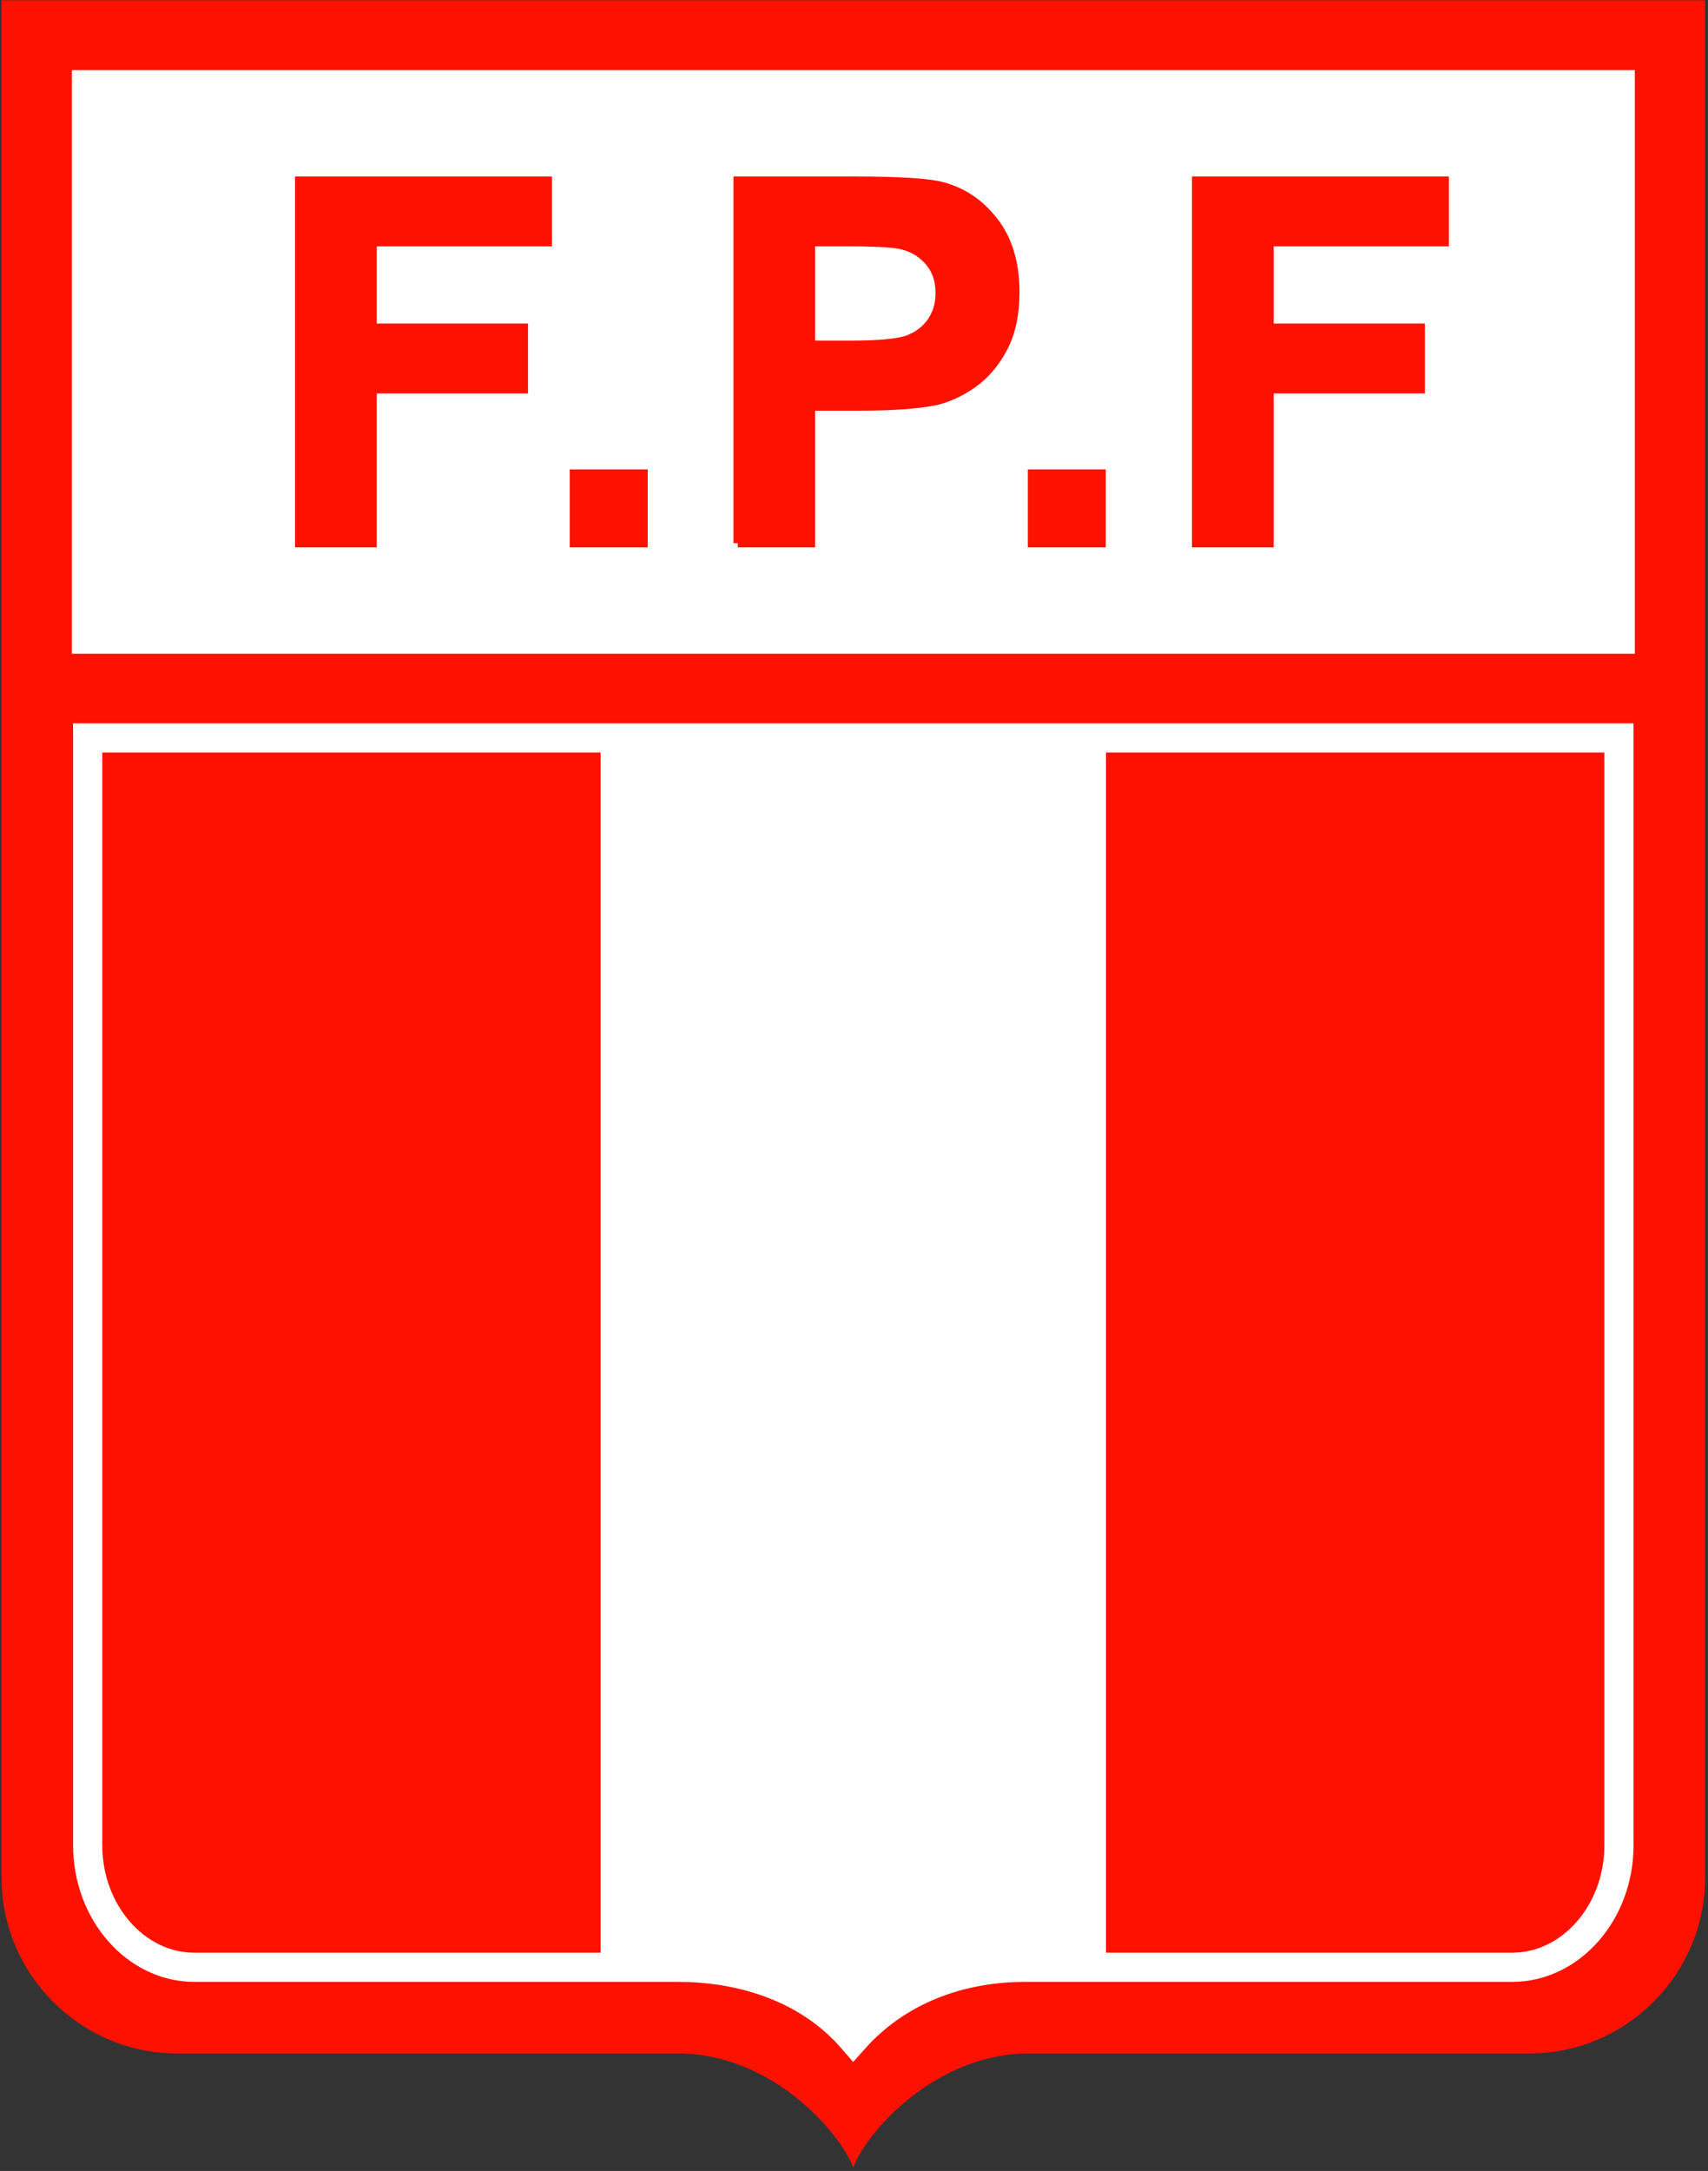 <?xml version="1.0" encoding="utf-8"?>
<!-- Generator: Adobe Illustrator 11.0, SVG Export Plug-In  -->
<!DOCTYPE svg PUBLIC "-//W3C//DTD SVG 1.0//EN"    "http://www.w3.org/TR/2001/REC-SVG-20010904/DTD/svg10.dtd">
<svg  xmlns="http://www.w3.org/2000/svg" xmlns:xlink="http://www.w3.org/1999/xlink" xmlns:a="http://ns.adobe.com/AdobeSVGViewerExtensions/3.0/"
	 width="421" height="535" viewBox="-0.389 -0.071 421 535" xml:space="preserve">
	<rect x="-0.389" y="-0.071" width="421" height="535" fill="#333333" stroke="none"/>
	<defs>
	</defs>
	<g>
		<path fill="#FF1100" d="M0,0v462.693l0,0c0,23.804,19.476,43.278,43.278,43.278l0,0h123.389l0,0
			c23.186,0,39.942,19.411,43.278,28.107c3.072-8.572,20.148-28.107,43.278-28.107l0,0h123.39l0,0
			c23.801,0,43.277-19.475,43.277-43.278l0,0V0H0L0,0z"/>
		<path fill="#FFFFFF" stroke="#FFFFFF" stroke-width="7.821" d="M21.235,21.122h377.42v136H21.235V21.122L21.235,21.122z"/>
		<path fill="#FF1100" stroke="#FFFFFF" stroke-width="7.191" d="M209.945,502.607c12.301-13.863,28.927-17.87,42.311-17.87l0,0
			h120.088l0,0c14.475,0,26.322-13.527,26.322-30.063l0,0V181.783H21.225v272.892l0,0c0,16.533,11.848,30.063,26.322,30.063l0,0
			h119.333l0,0C180.549,484.737,198.053,488.744,209.945,502.607L209.945,502.607z"/>
		<path fill="#FFFFFF" d="M209.945,502.637c12.665-14.178,28.561-17.9,42.32-17.9l0,0h19.957V181.783H147.669v302.954h19.473l0,0
			C182.087,485.45,197.887,488.855,209.945,502.637L209.945,502.637z"/>
		<path fill="#FF1100" stroke="#FF1100" stroke-width="2.098" d="M73.384,133.771V44.474h61.23v15.114H91.43v21.125h37.279v15.116
			H91.43v37.942H73.384L73.384,133.771z M141.098,133.771V116.66h17.112v17.111H141.098L141.098,133.771z M181.451,133.771V44.474
			h28.92l0,0c10.956,0,18.109,0.457,21.436,1.352c5.115,1.33,9.419,4.241,12.87,8.732s5.177,10.291,5.177,17.38
			c0,5.489-0.999,10.104-2.994,13.827c-1.995,3.743-4.512,6.674-7.588,8.815c-3.057,2.121-6.176,3.535-9.337,4.22
			c-4.304,0.853-10.541,1.289-18.711,1.289l0,0h-11.747v33.681H181.451L181.451,133.771z M199.477,59.588v25.324h9.855l0,0
			c7.11,0,11.872-0.457,14.263-1.393s4.263-2.391,5.634-4.387c1.351-1.995,2.038-4.304,2.038-6.943c0-3.245-0.957-5.925-2.87-8.046
			c-1.893-2.101-4.324-3.431-7.234-3.951c-2.162-0.416-6.487-0.604-12.974-0.604l0,0H199.477L199.477,59.588z M254.01,133.771
			V116.66h17.11v17.111H254.01L254.01,133.771z M294.466,133.771V44.474h61.23v15.114h-43.184v21.125h37.278v15.116h-37.278v37.942
			H294.466L294.466,133.771z"/>
	</g>
</svg>
